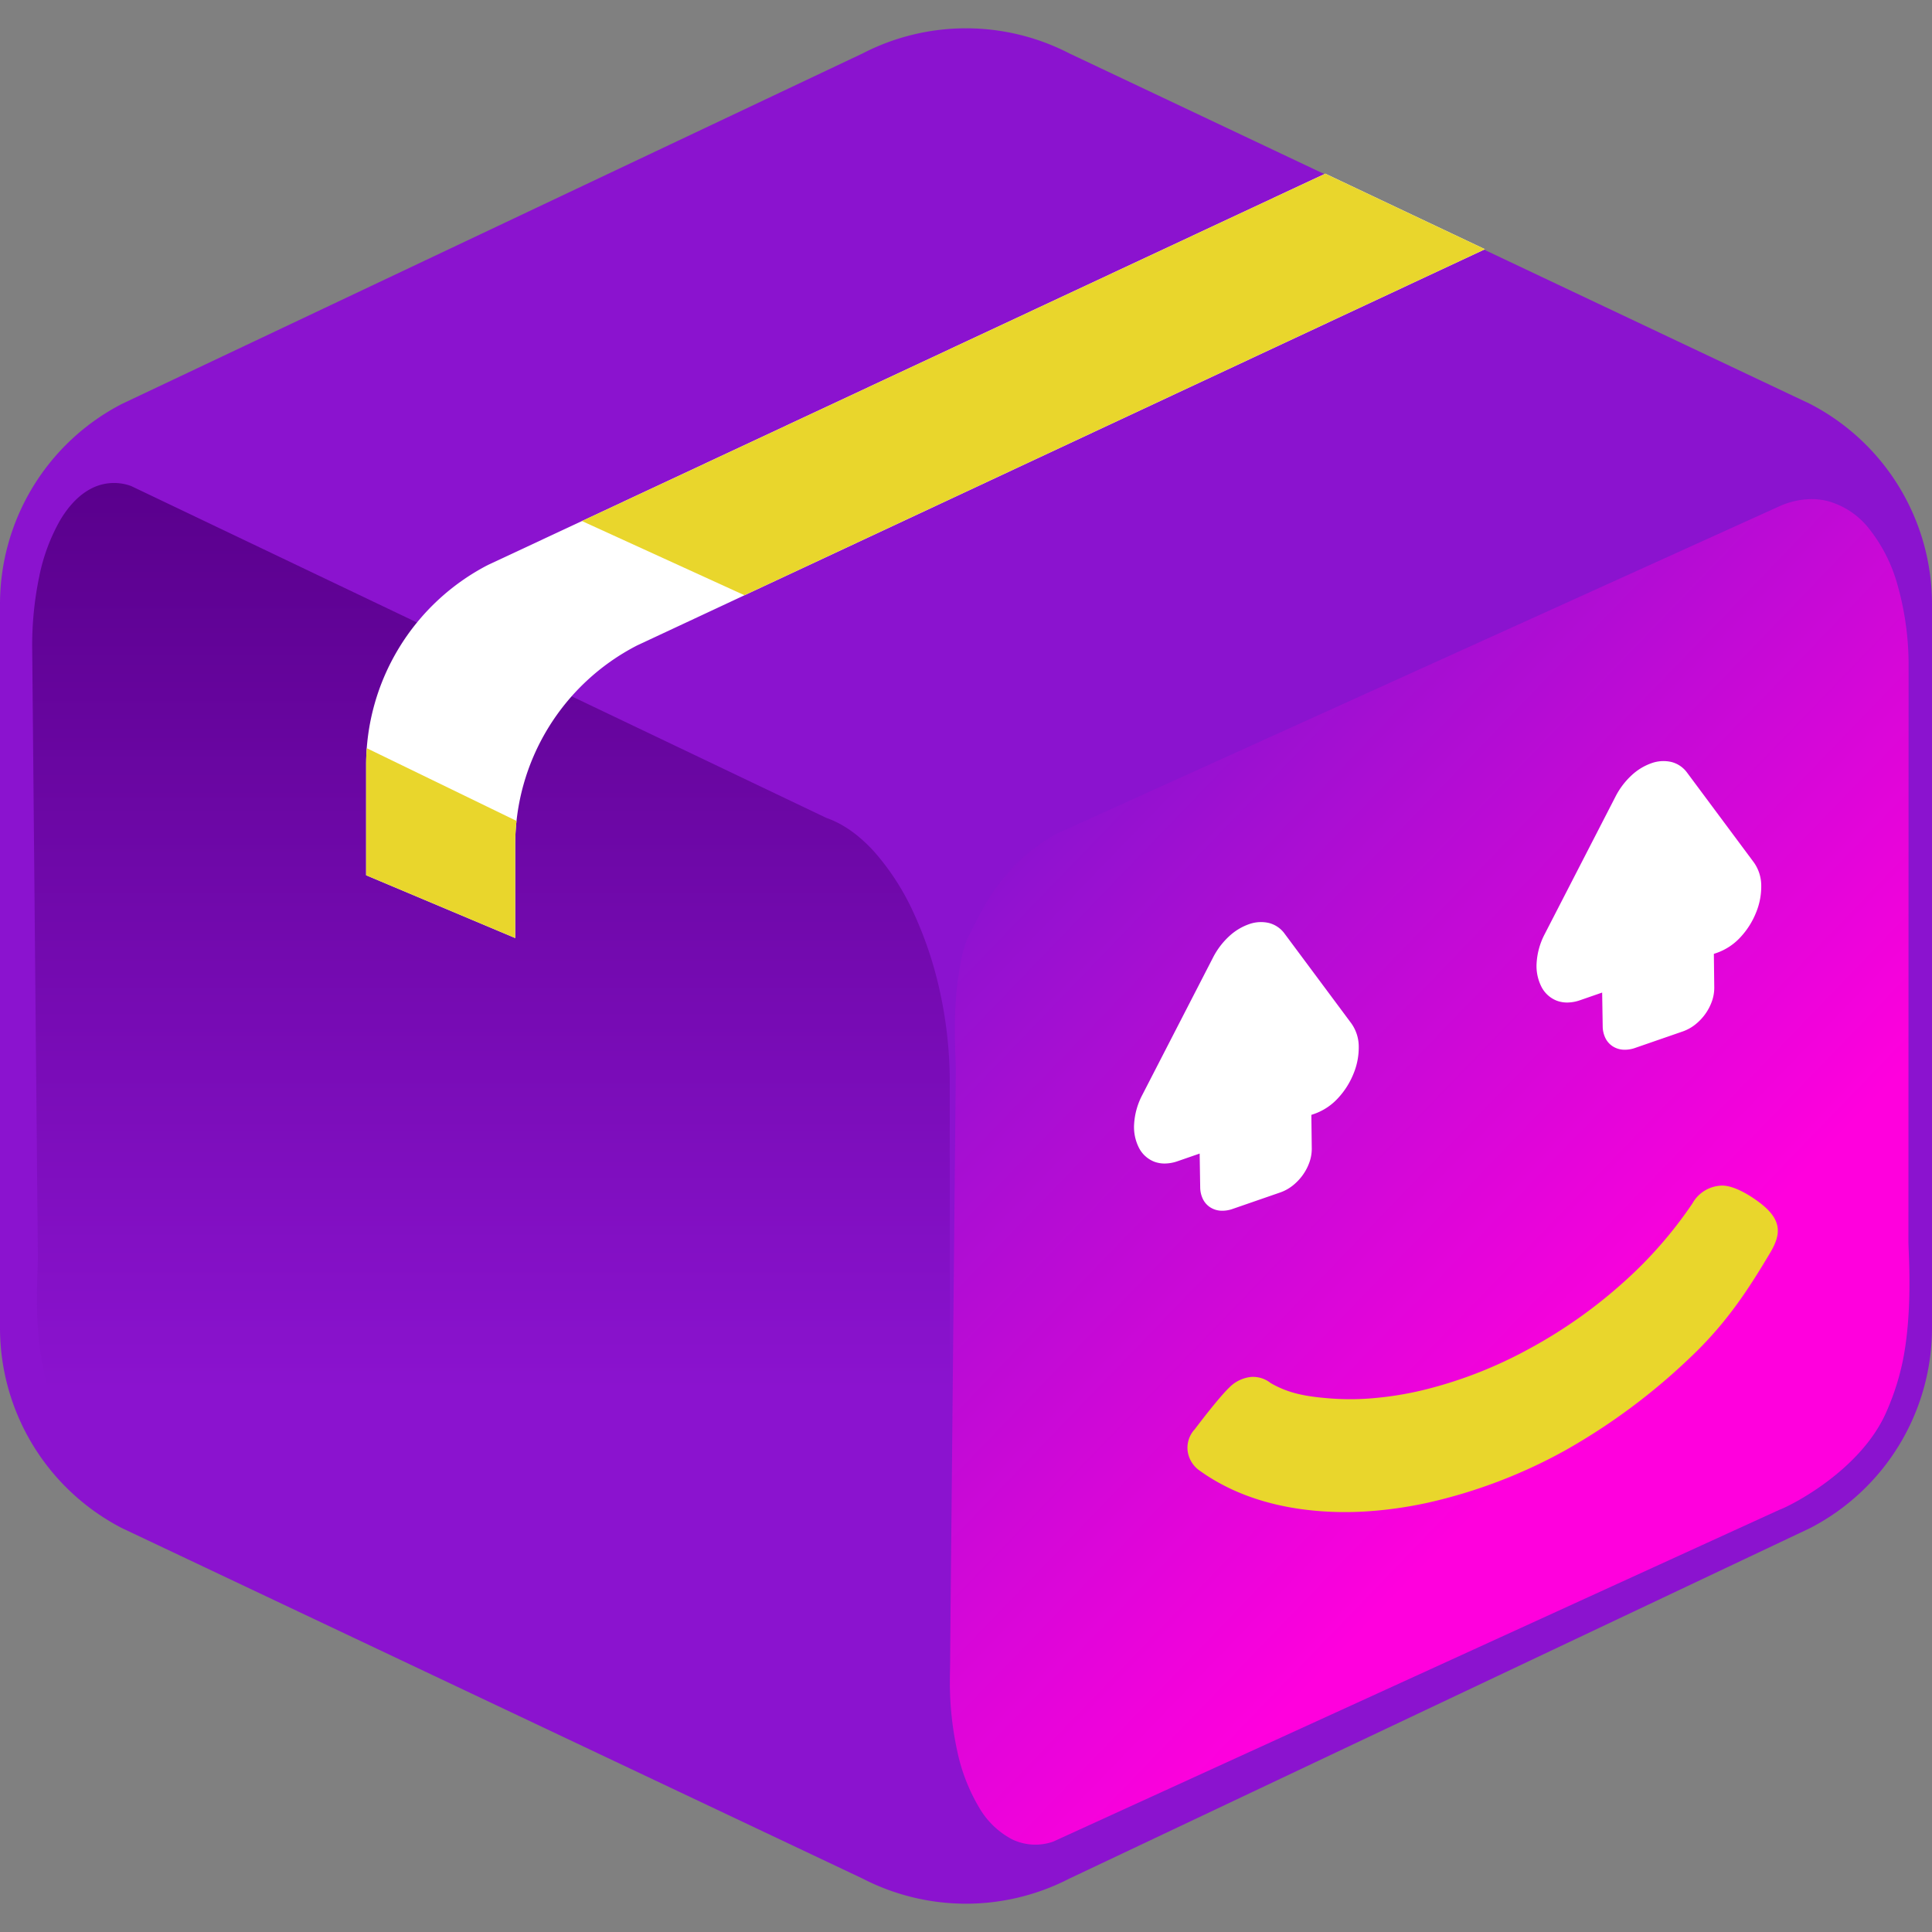<svg xmlns="http://www.w3.org/2000/svg" xmlns:xlink="http://www.w3.org/1999/xlink" width="512" height="512" viewBox="0 0 512 512">
  <rect x="0" y="0" width="512" height="512" fill="#808080" stroke="none"/>
  <defs>
    <linearGradient id="linear-gradient" x1="-0.096" y1="0.364" x2="0.321" y2="0.925" gradientUnits="objectBoundingBox">
      <stop offset="0" stop-color="#8b13cf"/>
      <stop offset="1" stop-color="#f0d"/>
    </linearGradient>
    <linearGradient id="linear-gradient-2" y1="0.677" x2="0" gradientUnits="objectBoundingBox">
      <stop offset="0" stop-color="#8b13cf"/>
      <stop offset="1" stop-color="#5a008d"/>
    </linearGradient>
  </defs>
  <g id="ЛОГО_pinbox_club_512" data-name="ЛОГО pinbox club 512" transform="translate(-606 -297)">
    <rect id="Rectangle_3097" data-name="Rectangle 3097" width="512" height="512" transform="translate(606 297)" fill="none"/>
    <g id="Logo_pinbox_club_color_v_b" data-name="Logo_pinbox club_color_v_b" transform="translate(-10 3.744)">
      <path id="Path_374" data-name="Path 374" d="M344.392,0a59.733,59.733,0,0,1,53.069,32.315l92.871,196.267a59.733,59.733,0,0,1,0,54.838L397.461,479.686A59.733,59.733,0,0,1,344.392,512H152.6a59.733,59.733,0,0,1-53.069-32.315L6.665,283.419a59.733,59.733,0,0,1,0-54.838L99.536,32.315A59.733,59.733,0,0,1,152.6,0Z" transform="translate(616 797.755) rotate(-90)" fill="#8b13cf"/>
      <path id="Path_390" data-name="Path 390" d="M242.027,388.172,60.13,302.084c-1.125-.536-5.591-2.677-11.5-8.637a56.766,56.766,0,0,1-9.577-14.2c-2.666-5.608-3.66-5.875-5.07-16.111s-.531-20.631-.57-24.834L31.921,78.123A89.583,89.583,0,0,1,33.8,58.343a50.1,50.1,0,0,1,5.518-14.83c2.365-3.971,5.2-6.87,8.383-8.463a13.084,13.084,0,0,1,10.449-.591l184.2,87.933c4.539,1.563,8.867,4.708,12.8,9.066a65.675,65.675,0,0,1,10.479,16.385,100.82,100.82,0,0,1,7.016,21.4,111.352,111.352,0,0,1,2.427,24.023l.044,153.008a80.91,80.91,0,0,1-2.811,21.2,42.614,42.614,0,0,1-7.219,14.915,20.1,20.1,0,0,1-10.468,7.3,16.073,16.073,0,0,1-4.116.532A19.683,19.683,0,0,1,242.027,388.172Z" transform="translate(592.617 387.608)" fill="none" opacity="0.65"/>
      <path id="Path_396" data-name="Path 396" d="M251.415,35.7,61.39,121.793c-1.175.536-5.841,2.677-12.016,8.637a56.732,56.732,0,0,0-10,14.2c-2.785,5.608-3.823,5.875-5.3,16.111s-.555,20.631-.6,24.834L31.921,345.754a85.881,85.881,0,0,0,1.962,19.78,48.788,48.788,0,0,0,5.765,14.83,21.84,21.84,0,0,0,8.757,8.463,14.223,14.223,0,0,0,10.915.591l192.43-87.933c2.3-.76,21.516-10.156,28.389-26.042a67.291,67.291,0,0,0,4.056-12.281c2.977-13.317,1.775-29.2,1.742-32.556L285.982,77.6a77.67,77.67,0,0,0-2.936-21.2A41.9,41.9,0,0,0,275.5,41.48a21.036,21.036,0,0,0-10.936-7.3,17.5,17.5,0,0,0-4.3-.532A21.315,21.315,0,0,0,251.415,35.7Z" transform="translate(835.817 391.875)" fill="url(#linear-gradient)"/>
      <path id="Path_391" data-name="Path 391" d="M65.006,388.172l181.9-86.089c1.125-.536,5.591-2.677,11.5-8.637a56.767,56.767,0,0,0,9.577-14.2c2.666-5.608,3.66-5.875,5.07-16.111s.531-20.631.57-24.834l1.49-160.182a89.582,89.582,0,0,0-1.878-19.78,50.094,50.094,0,0,0-5.518-14.83c-2.365-3.971-5.2-6.87-8.383-8.463a13.084,13.084,0,0,0-10.449-.591l-184.2,87.933c-4.539,1.563-8.867,4.708-12.8,9.066A65.676,65.676,0,0,0,41.4,147.843a100.82,100.82,0,0,0-7.016,21.4A111.349,111.349,0,0,0,31.96,193.27l-.044,153.008a80.91,80.91,0,0,0,2.811,21.2A42.614,42.614,0,0,0,41.947,382.4a20.1,20.1,0,0,0,10.468,7.3,16.073,16.073,0,0,0,4.116.532A19.684,19.684,0,0,0,65.006,388.172Z" transform="translate(844.35 387.608)" fill="none" opacity="0.51"/>
      <path id="Path_395" data-name="Path 395" d="M242.027,388.172,60.13,302.084c-1.125-.536-5.591-2.677-11.5-8.637a56.766,56.766,0,0,1-9.577-14.2c-2.666-5.608-3.66-5.875-5.07-16.111s-.531-20.631-.57-24.834L31.921,78.123A89.583,89.583,0,0,1,33.8,58.343a50.1,50.1,0,0,1,5.518-14.83c2.365-3.971,5.2-6.87,8.383-8.463a13.084,13.084,0,0,1,10.449-.591l184.2,87.933c4.539,1.563,8.867,4.708,12.8,9.066a65.675,65.675,0,0,1,10.479,16.385,100.82,100.82,0,0,1,7.016,21.4,111.352,111.352,0,0,1,2.427,24.023l.044,153.008a80.91,80.91,0,0,1-2.811,21.2,42.614,42.614,0,0,1-7.219,14.915,20.1,20.1,0,0,1-10.468,7.3,16.073,16.073,0,0,1-4.116.532A19.683,19.683,0,0,1,242.027,388.172Z" transform="translate(592.617 387.608)" fill="url(#linear-gradient-2)"/>
      <path id="Path_404" data-name="Path 404" d="M22.827,76.481a5.763,5.763,0,0,1-2.715-.933,5.438,5.438,0,0,1-1.862-2.131,7.265,7.265,0,0,1-.722-3.153l-.143-8.913-5.832,2.02a10.536,10.536,0,0,1-3.444.618,7.779,7.779,0,0,1-2.753-.484,7.706,7.706,0,0,1-4.063-3.686A12.131,12.131,0,0,1,.018,53.51,18.916,18.916,0,0,1,2.191,45.8L20.9,9.453a20.2,20.2,0,0,1,4.328-5.718A15.091,15.091,0,0,1,30.484.556,9.372,9.372,0,0,1,35.7.234a7.4,7.4,0,0,1,4.2,2.845L57.587,26.86a10.662,10.662,0,0,1,1.958,6.209,18.159,18.159,0,0,1-1.4,7.146,20.986,20.986,0,0,1-4.093,6.447,15.475,15.475,0,0,1-6.129,4.113l-.937.325.108,8.968a10.71,10.71,0,0,1-.622,3.6A13.479,13.479,0,0,1,44.7,67.05a13.9,13.9,0,0,1-2.65,2.78,11.41,11.41,0,0,1-3.268,1.812L26.13,76.02a8.271,8.271,0,0,1-2.719.484C23.215,76.5,23.019,76.5,22.827,76.481Z" transform="translate(916.537 537.612)" fill="#fff"/>
      <path id="Path_402" data-name="Path 402" d="M22.827,76.481a5.763,5.763,0,0,1-2.715-.933,5.438,5.438,0,0,1-1.862-2.131,7.265,7.265,0,0,1-.722-3.153l-.143-8.913-5.832,2.02a10.536,10.536,0,0,1-3.444.618,7.779,7.779,0,0,1-2.753-.484,7.706,7.706,0,0,1-4.063-3.686A12.131,12.131,0,0,1,.018,53.51,18.916,18.916,0,0,1,2.191,45.8L20.9,9.453a20.2,20.2,0,0,1,4.328-5.718A15.091,15.091,0,0,1,30.484.556,9.372,9.372,0,0,1,35.7.234a7.4,7.4,0,0,1,4.2,2.845L57.587,26.86a10.662,10.662,0,0,1,1.958,6.209,18.159,18.159,0,0,1-1.4,7.146,20.986,20.986,0,0,1-4.093,6.447,15.475,15.475,0,0,1-6.129,4.113l-.937.325.108,8.968a10.71,10.71,0,0,1-.622,3.6A13.479,13.479,0,0,1,44.7,67.05a13.9,13.9,0,0,1-2.65,2.78,11.41,11.41,0,0,1-3.268,1.812L26.13,76.02a8.271,8.271,0,0,1-2.719.484C23.215,76.5,23.019,76.5,22.827,76.481Z" transform="translate(1023.203 494.945)" fill="#fff"/>
      <path id="Path_385_-_Outline" data-name="Path 385 - Outline" d="M46.964,79.52a87.3,87.3,0,0,1-18.1-1.821C18.406,75.476,9.532,71.332,2.495,65.384A7.542,7.542,0,0,1,0,60.09a7.217,7.217,0,0,1,2.312-5.477c.7-.81,6.87-7.882,9.888-10.381a9.416,9.416,0,0,1,5.953-2.378,7.511,7.511,0,0,1,5.063,1.986c4.631,3.108,9.11,4.228,15.717,5.2a69.514,69.514,0,0,0,10.039.7,88.777,88.777,0,0,0,14.5-1.245A115.362,115.362,0,0,0,92.079,39.6,129.672,129.672,0,0,0,118.6,23.508,111.81,111.81,0,0,0,137.88,4.313c.041-.052.087-.116.14-.189A9.2,9.2,0,0,1,145.371.012c.12-.008.244-.012.368-.012,3.87,0,8.784,4.118,10.2,5.38,5.524,4.931,4.8,8.638,1.851,13.021l-.016.024c-6.2,8.933-12.61,17.656-22.919,26.172A165.562,165.562,0,0,1,99.828,67.065,137.177,137.177,0,0,1,62.54,78.357,108.341,108.341,0,0,1,46.964,79.52Z" transform="matrix(0.998, -0.07, 0.07, 0.998, 926.514, 617.662)" fill="#e9d62c"/>
      <path id="Path_401" data-name="Path 401" d="M64.246,212.594,24.74,195.959V166.783a59.72,59.72,0,0,1,32.314-53.069L278.936,10.028,321.248,30.05l-224.685,105A59.516,59.516,0,0,0,64.25,188.114v24.48Z" transform="translate(688.284 329.25)" fill="#fff"/>
      <path id="Path_403" data-name="Path 403" d="M46.246,202.57l-.006,0-39.5-16.635V156.756c0-1.5.057-3.011.17-4.5L46.6,171.53a60.75,60.75,0,0,0-.356,6.558V202.57Zm60.759-90.844v0L63.933,92.06,260.933,0l42.313,20.022-196.239,91.7Z" transform="translate(706.286 339.278)" fill="#e9d62c"/>
    </g>
  </g>
</svg>
